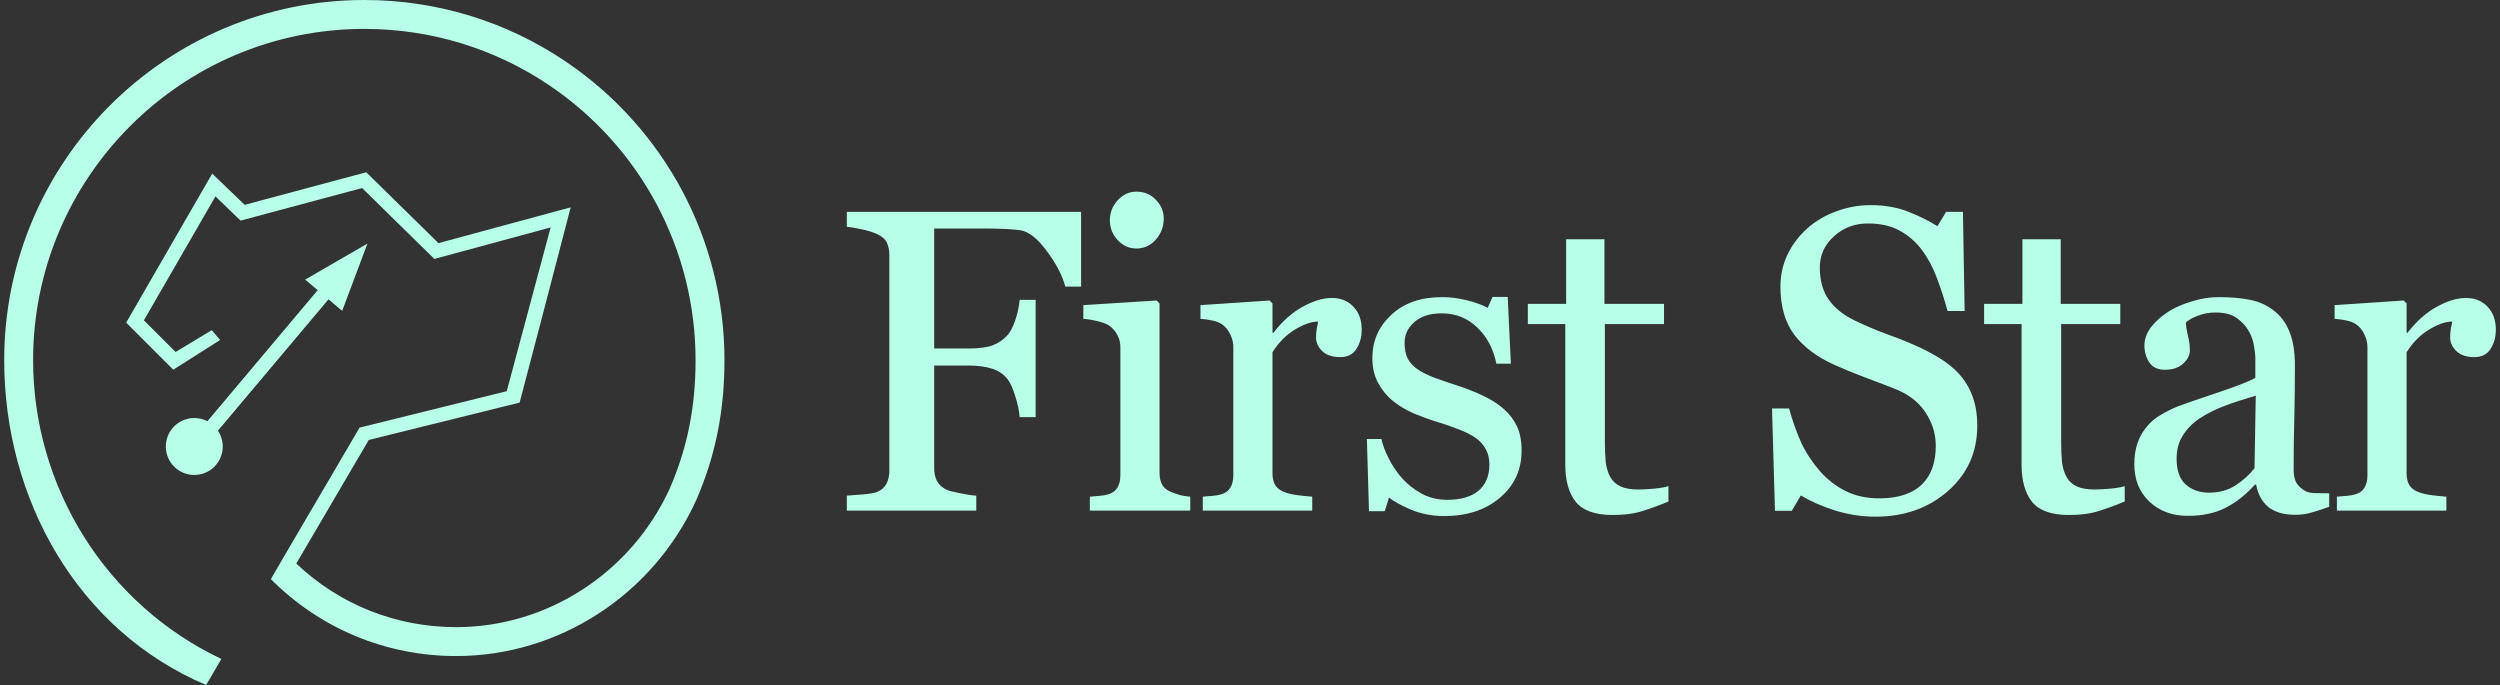 <svg width="208" height="57" viewBox="0 0 208 57" fill="none" xmlns="http://www.w3.org/2000/svg">
<rect x="0" y="0" width="208" height="57" fill="#333333" stroke="none"/>
<path d="M89.948 23.846H88.635C88.389 22.923 87.876 21.937 87.093 20.886C86.323 19.835 85.582 19.257 84.869 19.152C84.507 19.105 84.075 19.07 83.573 19.047C83.083 19.024 82.522 19.012 81.892 19.012H77.724V28.994H80.579C81.443 28.994 82.114 28.907 82.593 28.732C83.071 28.545 83.48 28.265 83.819 27.891C84.052 27.634 84.262 27.237 84.449 26.7C84.647 26.151 84.776 25.568 84.834 24.949H86.165V34.704H84.834C84.799 34.19 84.677 33.606 84.466 32.952C84.268 32.299 84.052 31.826 83.819 31.534C83.468 31.102 83.025 30.81 82.487 30.658C81.962 30.495 81.326 30.413 80.579 30.413H77.724V38.977C77.724 39.362 77.8 39.707 77.952 40.01C78.103 40.314 78.372 40.559 78.757 40.746C78.932 40.827 79.312 40.927 79.896 41.043C80.479 41.16 80.923 41.224 81.227 41.236V42.48H70.456V41.236C70.806 41.213 71.273 41.178 71.857 41.131C72.441 41.073 72.82 41.003 72.996 40.921C73.346 40.769 73.597 40.547 73.749 40.255C73.912 39.952 73.994 39.59 73.994 39.169V21.236C73.994 20.851 73.93 20.512 73.801 20.22C73.673 19.917 73.404 19.672 72.996 19.485C72.68 19.333 72.254 19.199 71.717 19.082C71.192 18.965 70.771 18.895 70.456 18.872V17.628H89.948V23.846ZM99.03 42.48H90.676V41.324C90.944 41.3 91.219 41.277 91.499 41.254C91.791 41.23 92.042 41.184 92.252 41.114C92.579 41.008 92.818 40.827 92.97 40.571C93.134 40.302 93.215 39.958 93.215 39.537V28.872C93.215 28.498 93.128 28.16 92.953 27.856C92.789 27.541 92.556 27.278 92.252 27.068C92.03 26.928 91.709 26.811 91.289 26.718C90.869 26.613 90.483 26.549 90.133 26.525V25.387L96.228 25.002L96.473 25.247V39.327C96.473 39.736 96.549 40.074 96.7 40.343C96.864 40.611 97.115 40.81 97.453 40.938C97.71 41.043 97.961 41.131 98.207 41.201C98.452 41.259 98.726 41.3 99.03 41.324V42.48ZM96.823 18.189C96.823 18.854 96.601 19.438 96.157 19.94C95.725 20.431 95.188 20.676 94.546 20.676C93.951 20.676 93.431 20.442 92.988 19.975C92.556 19.497 92.34 18.954 92.34 18.346C92.34 17.704 92.556 17.144 92.988 16.665C93.431 16.187 93.951 15.947 94.546 15.947C95.212 15.947 95.755 16.175 96.175 16.63C96.607 17.074 96.823 17.593 96.823 18.189ZM113.295 27.436C113.295 28.031 113.149 28.562 112.857 29.029C112.565 29.485 112.116 29.712 111.509 29.712C110.855 29.712 110.353 29.543 110.003 29.205C109.664 28.866 109.495 28.492 109.495 28.084C109.495 27.827 109.512 27.593 109.547 27.383C109.594 27.173 109.635 26.963 109.67 26.753C109.121 26.753 108.479 26.975 107.743 27.418C107.008 27.862 106.383 28.492 105.87 29.31V39.362C105.87 39.771 105.945 40.104 106.097 40.36C106.261 40.617 106.512 40.81 106.85 40.938C107.142 41.055 107.516 41.143 107.971 41.201C108.438 41.259 108.841 41.3 109.179 41.324V42.48H100.073V41.324C100.341 41.3 100.616 41.277 100.896 41.254C101.188 41.23 101.439 41.184 101.649 41.114C101.976 41.008 102.215 40.827 102.367 40.571C102.53 40.302 102.612 39.958 102.612 39.537V28.872C102.612 28.51 102.525 28.154 102.349 27.804C102.186 27.453 101.952 27.173 101.649 26.963C101.427 26.823 101.164 26.724 100.861 26.665C100.557 26.595 100.23 26.549 99.88 26.525V25.387L105.624 25.002L105.87 25.247V27.681H105.957C106.681 26.735 107.487 26.017 108.374 25.527C109.261 25.037 110.073 24.791 110.808 24.791C111.544 24.791 112.139 25.031 112.595 25.509C113.062 25.988 113.295 26.63 113.295 27.436ZM125.109 34.021C125.587 34.441 125.955 34.925 126.212 35.474C126.469 36.023 126.597 36.694 126.597 37.488C126.597 39.088 125.996 40.395 124.793 41.411C123.602 42.427 122.056 42.935 120.152 42.935C119.148 42.935 118.22 42.754 117.368 42.392C116.527 42.03 115.926 41.697 115.564 41.394L115.214 42.532H113.9L113.725 36.525H114.934C115.027 36.98 115.225 37.512 115.529 38.119C115.833 38.726 116.2 39.275 116.632 39.765C117.088 40.279 117.631 40.711 118.261 41.061C118.903 41.411 119.621 41.586 120.415 41.586C121.536 41.586 122.4 41.335 123.007 40.833C123.614 40.32 123.918 39.59 123.918 38.644C123.918 38.154 123.818 37.733 123.62 37.383C123.433 37.021 123.153 36.706 122.779 36.438C122.394 36.169 121.921 35.93 121.361 35.719C120.8 35.498 120.176 35.282 119.487 35.072C118.938 34.908 118.325 34.686 117.648 34.406C116.983 34.114 116.41 33.776 115.932 33.39C115.418 32.982 114.998 32.48 114.671 31.884C114.344 31.289 114.18 30.588 114.18 29.783C114.18 28.37 114.706 27.173 115.757 26.192C116.807 25.212 118.214 24.721 119.977 24.721C120.654 24.721 121.343 24.809 122.044 24.984C122.756 25.159 123.334 25.369 123.778 25.614L124.18 24.704H125.441L125.704 30.255H124.496C124.25 29.018 123.719 28.014 122.902 27.243C122.096 26.461 121.11 26.07 119.942 26.07C118.985 26.07 118.232 26.309 117.683 26.788C117.134 27.267 116.86 27.844 116.86 28.522C116.86 29.047 116.948 29.485 117.123 29.835C117.309 30.185 117.584 30.483 117.946 30.728C118.296 30.962 118.734 31.184 119.259 31.394C119.796 31.592 120.456 31.82 121.238 32.077C122.009 32.322 122.733 32.608 123.41 32.935C124.099 33.262 124.665 33.624 125.109 34.021ZM138.814 41.726C138.055 42.042 137.337 42.304 136.66 42.514C135.982 42.736 135.153 42.847 134.173 42.847C132.725 42.847 131.703 42.485 131.108 41.761C130.524 41.026 130.232 39.993 130.232 38.662V26.963H127.115V25.282H130.302V19.905H133.49V25.282H138.446V26.963H133.525V36.613C133.525 37.337 133.548 37.944 133.595 38.434C133.653 38.913 133.782 39.333 133.98 39.695C134.167 40.033 134.447 40.29 134.821 40.465C135.194 40.641 135.696 40.728 136.327 40.728C136.619 40.728 137.045 40.705 137.605 40.658C138.177 40.6 138.58 40.53 138.814 40.448V41.726ZM162.966 31.078C163.492 31.662 163.877 32.304 164.122 33.005C164.379 33.694 164.507 34.499 164.507 35.422C164.507 37.617 163.696 39.426 162.073 40.851C160.45 42.275 158.436 42.987 156.031 42.987C154.922 42.987 153.813 42.818 152.704 42.48C151.594 42.129 150.637 41.709 149.831 41.219L149.078 42.497H147.677L147.432 33.986H148.851C149.143 35.036 149.481 35.988 149.866 36.84C150.263 37.681 150.783 38.469 151.425 39.205C152.032 39.893 152.739 40.442 153.544 40.851C154.361 41.259 155.307 41.464 156.381 41.464C157.187 41.464 157.887 41.359 158.483 41.148C159.09 40.938 159.58 40.641 159.954 40.255C160.328 39.87 160.602 39.421 160.777 38.907C160.964 38.381 161.057 37.78 161.057 37.103C161.057 36.111 160.777 35.188 160.217 34.336C159.656 33.472 158.821 32.818 157.712 32.374C156.953 32.071 156.084 31.738 155.103 31.376C154.122 31.003 153.276 30.652 152.563 30.326C151.162 29.695 150.071 28.872 149.288 27.856C148.518 26.829 148.133 25.492 148.133 23.846C148.133 22.9 148.325 22.018 148.711 21.201C149.096 20.384 149.645 19.654 150.357 19.012C151.034 18.405 151.834 17.932 152.756 17.593C153.678 17.243 154.642 17.068 155.646 17.068C156.79 17.068 157.811 17.243 158.711 17.593C159.621 17.944 160.45 18.352 161.197 18.819L161.915 17.628H163.316L163.457 25.877H162.038C161.781 24.931 161.489 24.027 161.162 23.163C160.847 22.299 160.433 21.516 159.919 20.816C159.417 20.139 158.804 19.602 158.08 19.205C157.356 18.796 156.469 18.592 155.418 18.592C154.309 18.592 153.363 18.948 152.581 19.66C151.799 20.372 151.408 21.242 151.408 22.27C151.408 23.344 151.659 24.237 152.161 24.949C152.663 25.649 153.392 26.227 154.35 26.683C155.202 27.091 156.037 27.448 156.854 27.751C157.683 28.043 158.483 28.358 159.253 28.697C159.954 29 160.625 29.345 161.267 29.73C161.921 30.115 162.487 30.565 162.966 31.078ZM176.776 41.726C176.017 42.042 175.299 42.304 174.622 42.514C173.945 42.736 173.116 42.847 172.135 42.847C170.688 42.847 169.666 42.485 169.071 41.761C168.487 41.026 168.195 39.993 168.195 38.662V26.963H165.078V25.282H168.265V19.905H171.452V25.282H176.408V26.963H171.487V36.613C171.487 37.337 171.511 37.944 171.557 38.434C171.616 38.913 171.744 39.333 171.943 39.695C172.129 40.033 172.41 40.29 172.783 40.465C173.157 40.641 173.659 40.728 174.289 40.728C174.581 40.728 175.007 40.705 175.568 40.658C176.14 40.6 176.543 40.53 176.776 40.448V41.726ZM193.791 42.164C193.242 42.363 192.758 42.52 192.338 42.637C191.929 42.766 191.462 42.83 190.937 42.83C190.026 42.83 189.296 42.62 188.747 42.199C188.21 41.767 187.866 41.143 187.714 40.325H187.609C186.85 41.166 186.033 41.808 185.157 42.252C184.293 42.696 183.248 42.917 182.022 42.917C180.726 42.917 179.658 42.52 178.818 41.726C177.989 40.932 177.574 39.893 177.574 38.609C177.574 37.944 177.668 37.348 177.854 36.823C178.041 36.297 178.321 35.825 178.695 35.404C178.987 35.054 179.372 34.745 179.851 34.476C180.33 34.196 180.779 33.974 181.199 33.81C181.725 33.612 182.787 33.244 184.387 32.707C185.998 32.17 187.084 31.75 187.644 31.446V29.712C187.644 29.561 187.609 29.269 187.539 28.837C187.481 28.405 187.346 27.996 187.136 27.611C186.903 27.179 186.57 26.805 186.138 26.49C185.718 26.163 185.116 26 184.334 26C183.797 26 183.295 26.093 182.828 26.28C182.373 26.455 182.052 26.642 181.865 26.84C181.865 27.074 181.917 27.418 182.022 27.874C182.139 28.329 182.198 28.749 182.198 29.135C182.198 29.543 182.011 29.917 181.637 30.255C181.275 30.594 180.767 30.763 180.114 30.763C179.53 30.763 179.098 30.559 178.818 30.15C178.549 29.73 178.415 29.263 178.415 28.749C178.415 28.212 178.602 27.698 178.975 27.208C179.36 26.718 179.857 26.28 180.464 25.895C180.989 25.568 181.625 25.293 182.373 25.072C183.12 24.838 183.85 24.721 184.562 24.721C185.543 24.721 186.395 24.791 187.119 24.931C187.854 25.06 188.52 25.346 189.115 25.79C189.711 26.222 190.16 26.811 190.464 27.558C190.779 28.294 190.937 29.245 190.937 30.413C190.937 32.083 190.919 33.565 190.884 34.861C190.849 36.146 190.831 37.553 190.831 39.082C190.831 39.537 190.907 39.899 191.059 40.168C191.223 40.436 191.468 40.664 191.795 40.851C191.97 40.956 192.244 41.014 192.618 41.026C193.003 41.038 193.394 41.043 193.791 41.043V42.164ZM187.679 32.917C186.687 33.209 185.817 33.495 185.07 33.776C184.322 34.056 183.628 34.406 182.986 34.826C182.402 35.223 181.941 35.696 181.602 36.245C181.264 36.782 181.094 37.424 181.094 38.171C181.094 39.14 181.345 39.852 181.847 40.308C182.361 40.763 183.009 40.991 183.791 40.991C184.62 40.991 185.35 40.792 185.98 40.395C186.611 39.987 187.142 39.508 187.574 38.959L187.679 32.917ZM207.654 27.436C207.654 28.031 207.508 28.562 207.216 29.029C206.924 29.485 206.475 29.712 205.867 29.712C205.214 29.712 204.712 29.543 204.361 29.205C204.023 28.866 203.853 28.492 203.853 28.084C203.853 27.827 203.871 27.593 203.906 27.383C203.953 27.173 203.994 26.963 204.029 26.753C203.48 26.753 202.838 26.975 202.102 27.418C201.367 27.862 200.742 28.492 200.228 29.31V39.362C200.228 39.771 200.304 40.104 200.456 40.36C200.619 40.617 200.87 40.81 201.209 40.938C201.501 41.055 201.874 41.143 202.33 41.201C202.797 41.259 203.2 41.3 203.538 41.324V42.48H194.431V41.324C194.7 41.3 194.974 41.277 195.255 41.254C195.546 41.23 195.797 41.184 196.008 41.114C196.335 41.008 196.574 40.827 196.726 40.571C196.889 40.302 196.971 39.958 196.971 39.537V28.872C196.971 28.51 196.883 28.154 196.708 27.804C196.545 27.453 196.311 27.173 196.008 26.963C195.786 26.823 195.523 26.724 195.22 26.665C194.916 26.595 194.589 26.549 194.239 26.525V25.387L199.983 25.002L200.228 25.247V27.681H200.316C201.04 26.735 201.845 26.017 202.733 25.527C203.62 25.037 204.431 24.791 205.167 24.791C205.902 24.791 206.498 25.031 206.953 25.509C207.42 25.988 207.654 26.63 207.654 27.436Z" fill="#B7FFE9"/>
<path d="M27.331 24.904L28.468 25.867L30.57 20.266L25.392 23.263L26.431 24.143L17.256 35.047C17.05 34.94 16.826 34.862 16.586 34.819C15.299 34.586 14.066 35.441 13.834 36.728C13.601 38.015 14.456 39.248 15.743 39.481C17.03 39.714 18.263 38.859 18.496 37.571C18.61 36.941 18.461 36.326 18.131 35.833L27.331 24.904Z" fill="#B7FFE9"/>
<path d="M47.071 5.121H47.071C42.114 1.771 36.319 3.05176e-05 30.313 3.05176e-05C13.791 3.05176e-05 0.35 13.441 0.35 29.962C0.35 41.481 6.414 52.436 17.151 56.991L18.416 54.824C8.834 50.283 2.754 40.556 2.754 29.962C2.754 14.766 15.117 2.404 30.313 2.404C35.837 2.404 41.166 4.032 45.725 7.113C53.33 12.254 57.871 20.796 57.871 29.962C57.871 33.878 57.188 37.274 55.722 40.649C52.515 47.653 45.542 52.178 37.955 52.178C32.947 52.178 28.259 50.306 24.65 46.887L30.683 36.603L43.233 33.495L44.537 28.525L44.853 27.331L47.482 17.25L36.482 20.229L30.473 14.332L20.357 17.043L17.657 14.445L10.499 26.843L14.416 30.759L18.312 28.287L17.618 27.471L14.61 29.285L11.972 26.649L17.924 16.339L20.019 18.354L30.128 15.645L36.138 21.543L45.812 18.923L43.669 26.923L42.966 29.545L42.163 32.546L29.918 35.578L23.529 46.473L22.538 48.186C26.651 52.307 32.115 54.582 37.955 54.582C46.484 54.582 54.318 49.501 57.914 41.638L57.923 41.618C59.527 37.927 60.275 34.224 60.275 29.962C60.275 19.997 55.339 10.71 47.071 5.121Z" fill="#B7FFE9"/>
</svg>
